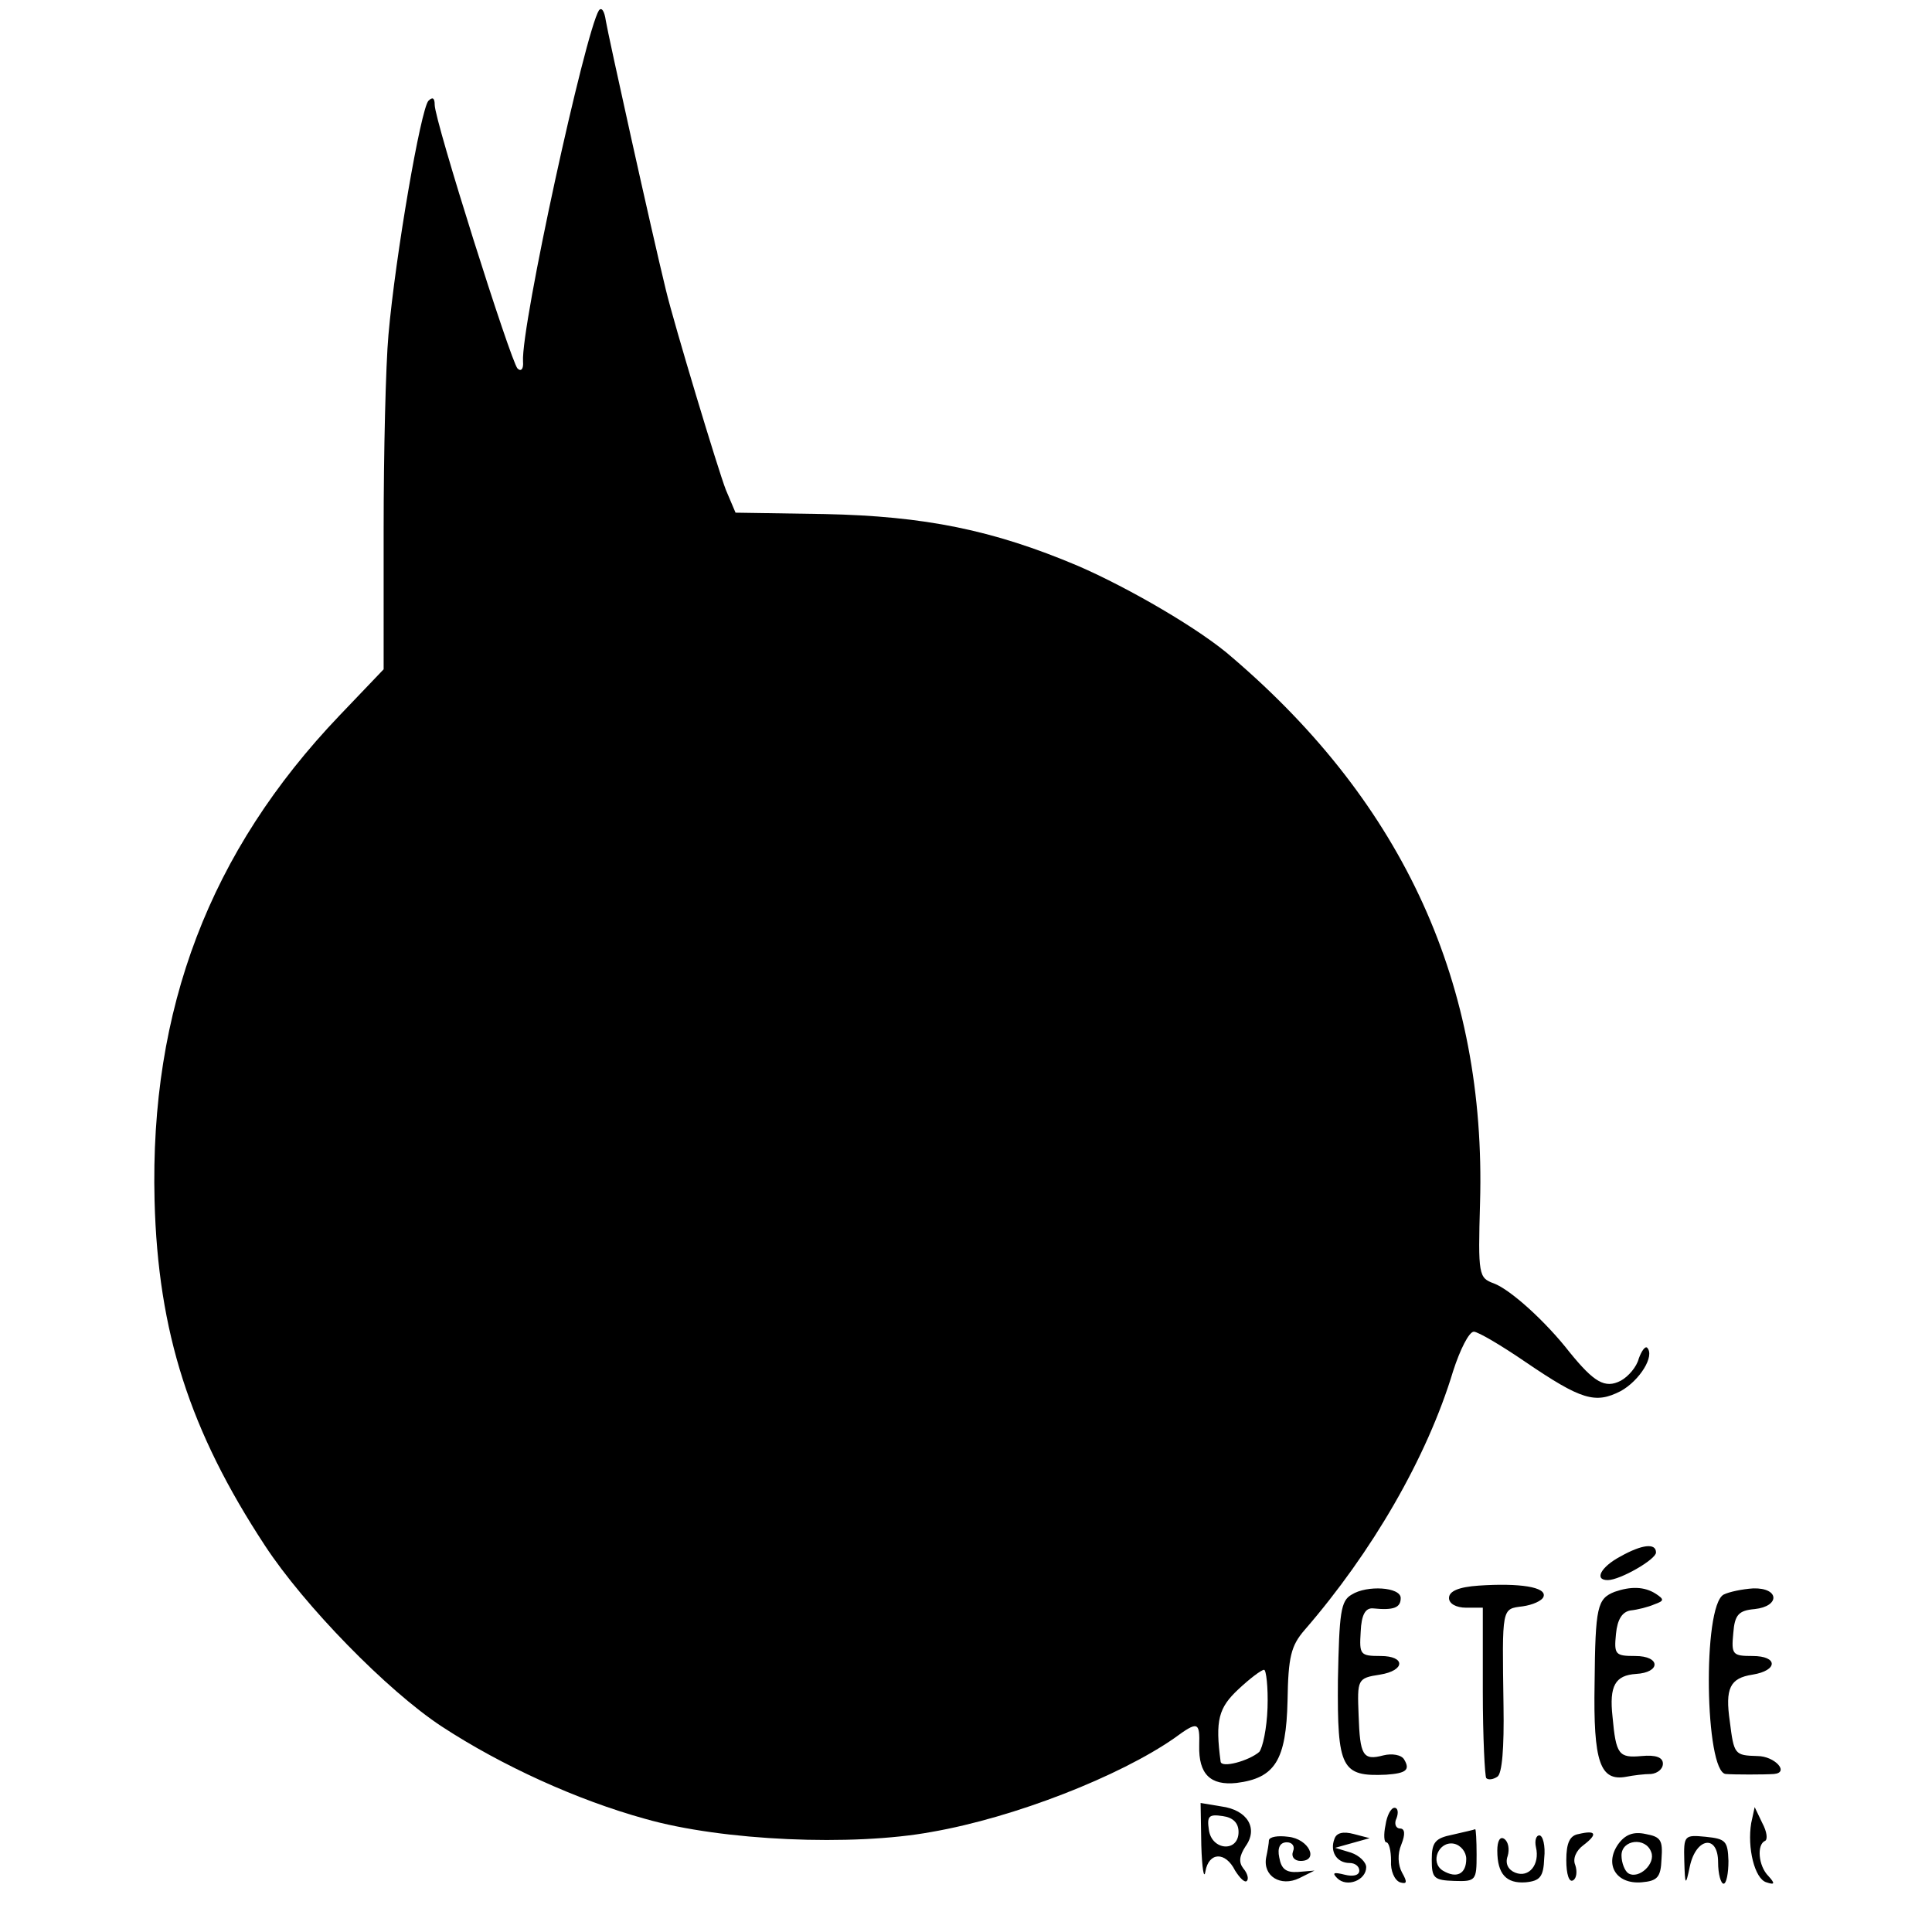 <svg version="1" xmlns="http://www.w3.org/2000/svg" width="373.333" height="373.333" viewBox="0 0 280 280"><path d="M86.8 1.5c-2 3.2-11.3 45.7-11 50.9.1 1.1-.3 1.5-.8 1-1-1.1-12-35.9-12-38.2 0-1-.3-1.2-.9-.6-1.1 1.1-4.8 22.5-5.8 33.9-.4 4.4-.7 17.1-.7 28.3V97l-6.4 6.7c-18.8 19.7-27.5 42.5-26.8 70.3.5 19.1 5.1 33.4 16 50 5.7 8.7 17.7 21 25.6 26.2 8.7 5.7 19.7 10.7 29.5 13.4 11.2 3.2 30.1 4 41.5 1.9 12.1-2.1 27.3-8.1 35.2-13.6 3.4-2.5 3.7-2.4 3.6 1.1-.1 4.1 1.6 5.8 5.4 5.4 5.6-.7 7.2-3.3 7.4-11.9.1-6.4.5-8 2.5-10.3 9.7-11.2 17.7-24.9 21.5-37.5 1-3.1 2.3-5.7 3-5.7.6 0 4 2 7.5 4.4 8.1 5.5 10.1 6.1 13.8 4.2 2.7-1.5 5-5.1 3.8-6.3-.3-.2-.8.5-1.2 1.6-.3 1.2-1.5 2.6-2.6 3.2-2.3 1.2-3.9.2-7.4-4.1-3.5-4.5-8.6-9.1-11-10-2.2-.8-2.3-1.2-2-11.7.9-31.5-11-57.7-35.9-79-4.5-4-15-10.1-22.4-13.3-12.3-5.2-22.2-7.2-36.7-7.5l-12.9-.2-1.4-3.3c-1.1-2.8-7.5-24-8.7-29-2.1-8.6-8.4-37.1-8.7-39-.2-1.4-.6-2-1-1.5zm96.9 246c-.1 3-.7 5.8-1.2 6.4-1.5 1.3-5.5 2.4-5.6 1.4-.8-6-.3-7.8 2.6-10.5 1.6-1.5 3.3-2.8 3.7-2.8.3 0 .6 2.5.5 5.5zM234.8 225.6c-2.8 1.5-3.8 3.4-1.8 3.4 1.8 0 7-3 7-4 0-1.4-2-1.2-5.2.6zM214.3 229.8c-2.9.2-4.3.8-4.3 1.8 0 .8 1 1.4 2.5 1.4h2.4v12.1c0 6.7.3 12.4.5 12.6.3.3 1 .2 1.6-.2.7-.4 1-4.2.9-10.3-.2-14.4-.3-14 2.8-14.4 1.4-.2 2.8-.8 3-1.4.5-1.4-3.5-2-9.4-1.6z"/><path d="M195.9 231.1c-1.6.9-1.8 2.6-2 12.4-.1 12.8.5 14 7 13.7 2.9-.2 3.5-.7 2.6-2.2-.4-.7-1.8-.9-3-.6-3 .8-3.4 0-3.6-5.8-.2-5.2-.2-5.4 3.1-5.9 3.7-.6 3.7-2.7.1-2.7-3 0-3.1-.2-2.9-3.5.1-2.5.7-3.5 1.8-3.4 3 .3 4-.1 4-1.5 0-1.6-4.9-1.9-7.1-.5zM234 230.7c-2.5 1-2.8 2.1-2.9 13.3-.2 11.4.8 14.2 4.6 13.5 1-.2 2.6-.4 3.6-.4.9-.1 1.7-.7 1.7-1.5 0-.9-1-1.3-3.1-1.1-3.3.3-3.7-.2-4.2-5.7-.5-4.5.4-6 3.4-6.2 3.6-.2 3.6-2.6-.1-2.6-2.9 0-3.1-.2-2.8-3.2.2-2.1.9-3.2 2.1-3.4 1-.1 2.6-.5 3.5-.9 1.4-.5 1.4-.7.2-1.5-1.7-1.1-3.7-1.1-6-.3zM249.8 231.1c-3.1 1.7-2.7 25.7.3 26 1.2.1 5.6.1 7 0 2.3-.2.1-2.6-2.4-2.6-3.3-.1-3.4-.2-4-5-.7-4.8 0-6.3 3.3-6.8 3.7-.6 3.7-2.7 0-2.7-2.9 0-3.1-.2-2.8-3.3.2-2.7.8-3.3 3.1-3.5 3.7-.4 3.6-3.1-.2-3-1.6.1-3.5.5-4.3.9zM174.1 267.4c.1 3.4.4 5.1.6 3.8.5-2.8 2.9-2.9 4.3-.1.7 1.1 1.4 1.8 1.7 1.5.3-.3.1-1.1-.5-1.8-.7-.9-.6-1.8.3-3.2 1.9-2.6.3-5.3-3.5-5.8l-3-.5.1 6.1zm5.4-1.9c0 3-3.9 2.7-4.3-.3-.3-2 0-2.3 2-2 1.5.2 2.3 1 2.3 2.3zM200.8 264.5c-.3 1.4-.2 2.5.1 2.5.4 0 .7 1.2.7 2.7-.1 1.4.5 2.8 1.3 3.1 1 .3 1.1 0 .3-1.4-.6-1.1-.7-2.7-.1-4.1.6-1.5.5-2.3-.2-2.3-.6 0-.9-.7-.5-1.5.3-.8.2-1.5-.3-1.5s-1.1 1.1-1.3 2.5zM253.8 264.2c-.6 3.6.5 8.1 2.2 8.6 1.2.4 1.3.2.3-.9-1.5-1.5-1.7-4.6-.5-5.1.4-.2.3-1.3-.4-2.6l-1.1-2.3-.5 2.3zM193.4 266.5c-.7 1.8.3 3.5 2.2 3.5.8 0 1.4.5 1.4 1.1 0 .7-.9.9-2.1.6-1.6-.4-1.9-.3-1.1.5 1.4 1.4 4.2.3 4.2-1.6 0-.7-1-1.7-2.2-2.1l-2.3-.7 2.5-.7 2.5-.7-2.3-.6c-1.5-.4-2.5-.2-2.8.7zM210.5 265.9c-2.5.5-3 1.1-3 3.6 0 2.7.3 3 3.3 3.1 3.1.1 3.2-.1 3.2-3.8 0-2.1-.1-3.7-.2-3.7-.2.1-1.6.4-3.3.8zm2 3.5c0 2.2-1.4 2.9-3.4 1.7-1.9-1.2-.6-4.3 1.6-3.9 1 .2 1.8 1.2 1.8 2.2zM228.8 265.8c-1.3.2-1.8 1.3-1.8 3.8 0 2 .4 3.3 1 2.9.5-.3.6-1.3.3-2.2-.4-.9.1-2.1 1.2-2.9 2.1-1.6 1.8-2.2-.7-1.6zM234.5 267.3c-2 2.9-.3 5.8 3.4 5.5 2.3-.2 2.8-.7 2.9-3.4.2-2.7-.1-3.2-2.3-3.6-1.8-.4-3 .1-4 1.5zm4.8 1.1c.7 1.7-1.8 4-3.3 3.1-.5-.3-1-1.5-1-2.6 0-2.3 3.5-2.7 4.3-.5zM183.9 266.7c0 .4-.2 1.6-.4 2.5-.5 2.7 2.1 4.3 4.8 3l2.2-1.1-2.4.2c-1.7.1-2.4-.4-2.7-2.1-.3-1.4.1-2.2 1.1-2.2.8 0 1.2.6.9 1.3-.3.8.2 1.4 1.1 1.4 2.7 0 1.2-3.2-1.8-3.5-1.5-.2-2.7 0-2.8.5zM217 268.2c0 3.4 1.3 4.8 4.1 4.6 2.1-.2 2.6-.8 2.7-3.5.2-1.8-.2-3.3-.7-3.3-.5 0-.7.8-.5 1.7.6 2.5-1 4.5-3 3.7-1-.4-1.5-1.3-1.1-2.4.3-1 .1-2.1-.5-2.5-.6-.4-1 .3-1 1.7zM244.1 269.7c.1 3.6.2 3.7.8.8.9-4.2 4.1-4.7 4.1-.6 0 1.7.4 3.1.8 3.1s.7-1.5.7-3.3c-.1-2.9-.4-3.2-3.3-3.5-3.1-.3-3.2-.2-3.1 3.5z"/></svg>